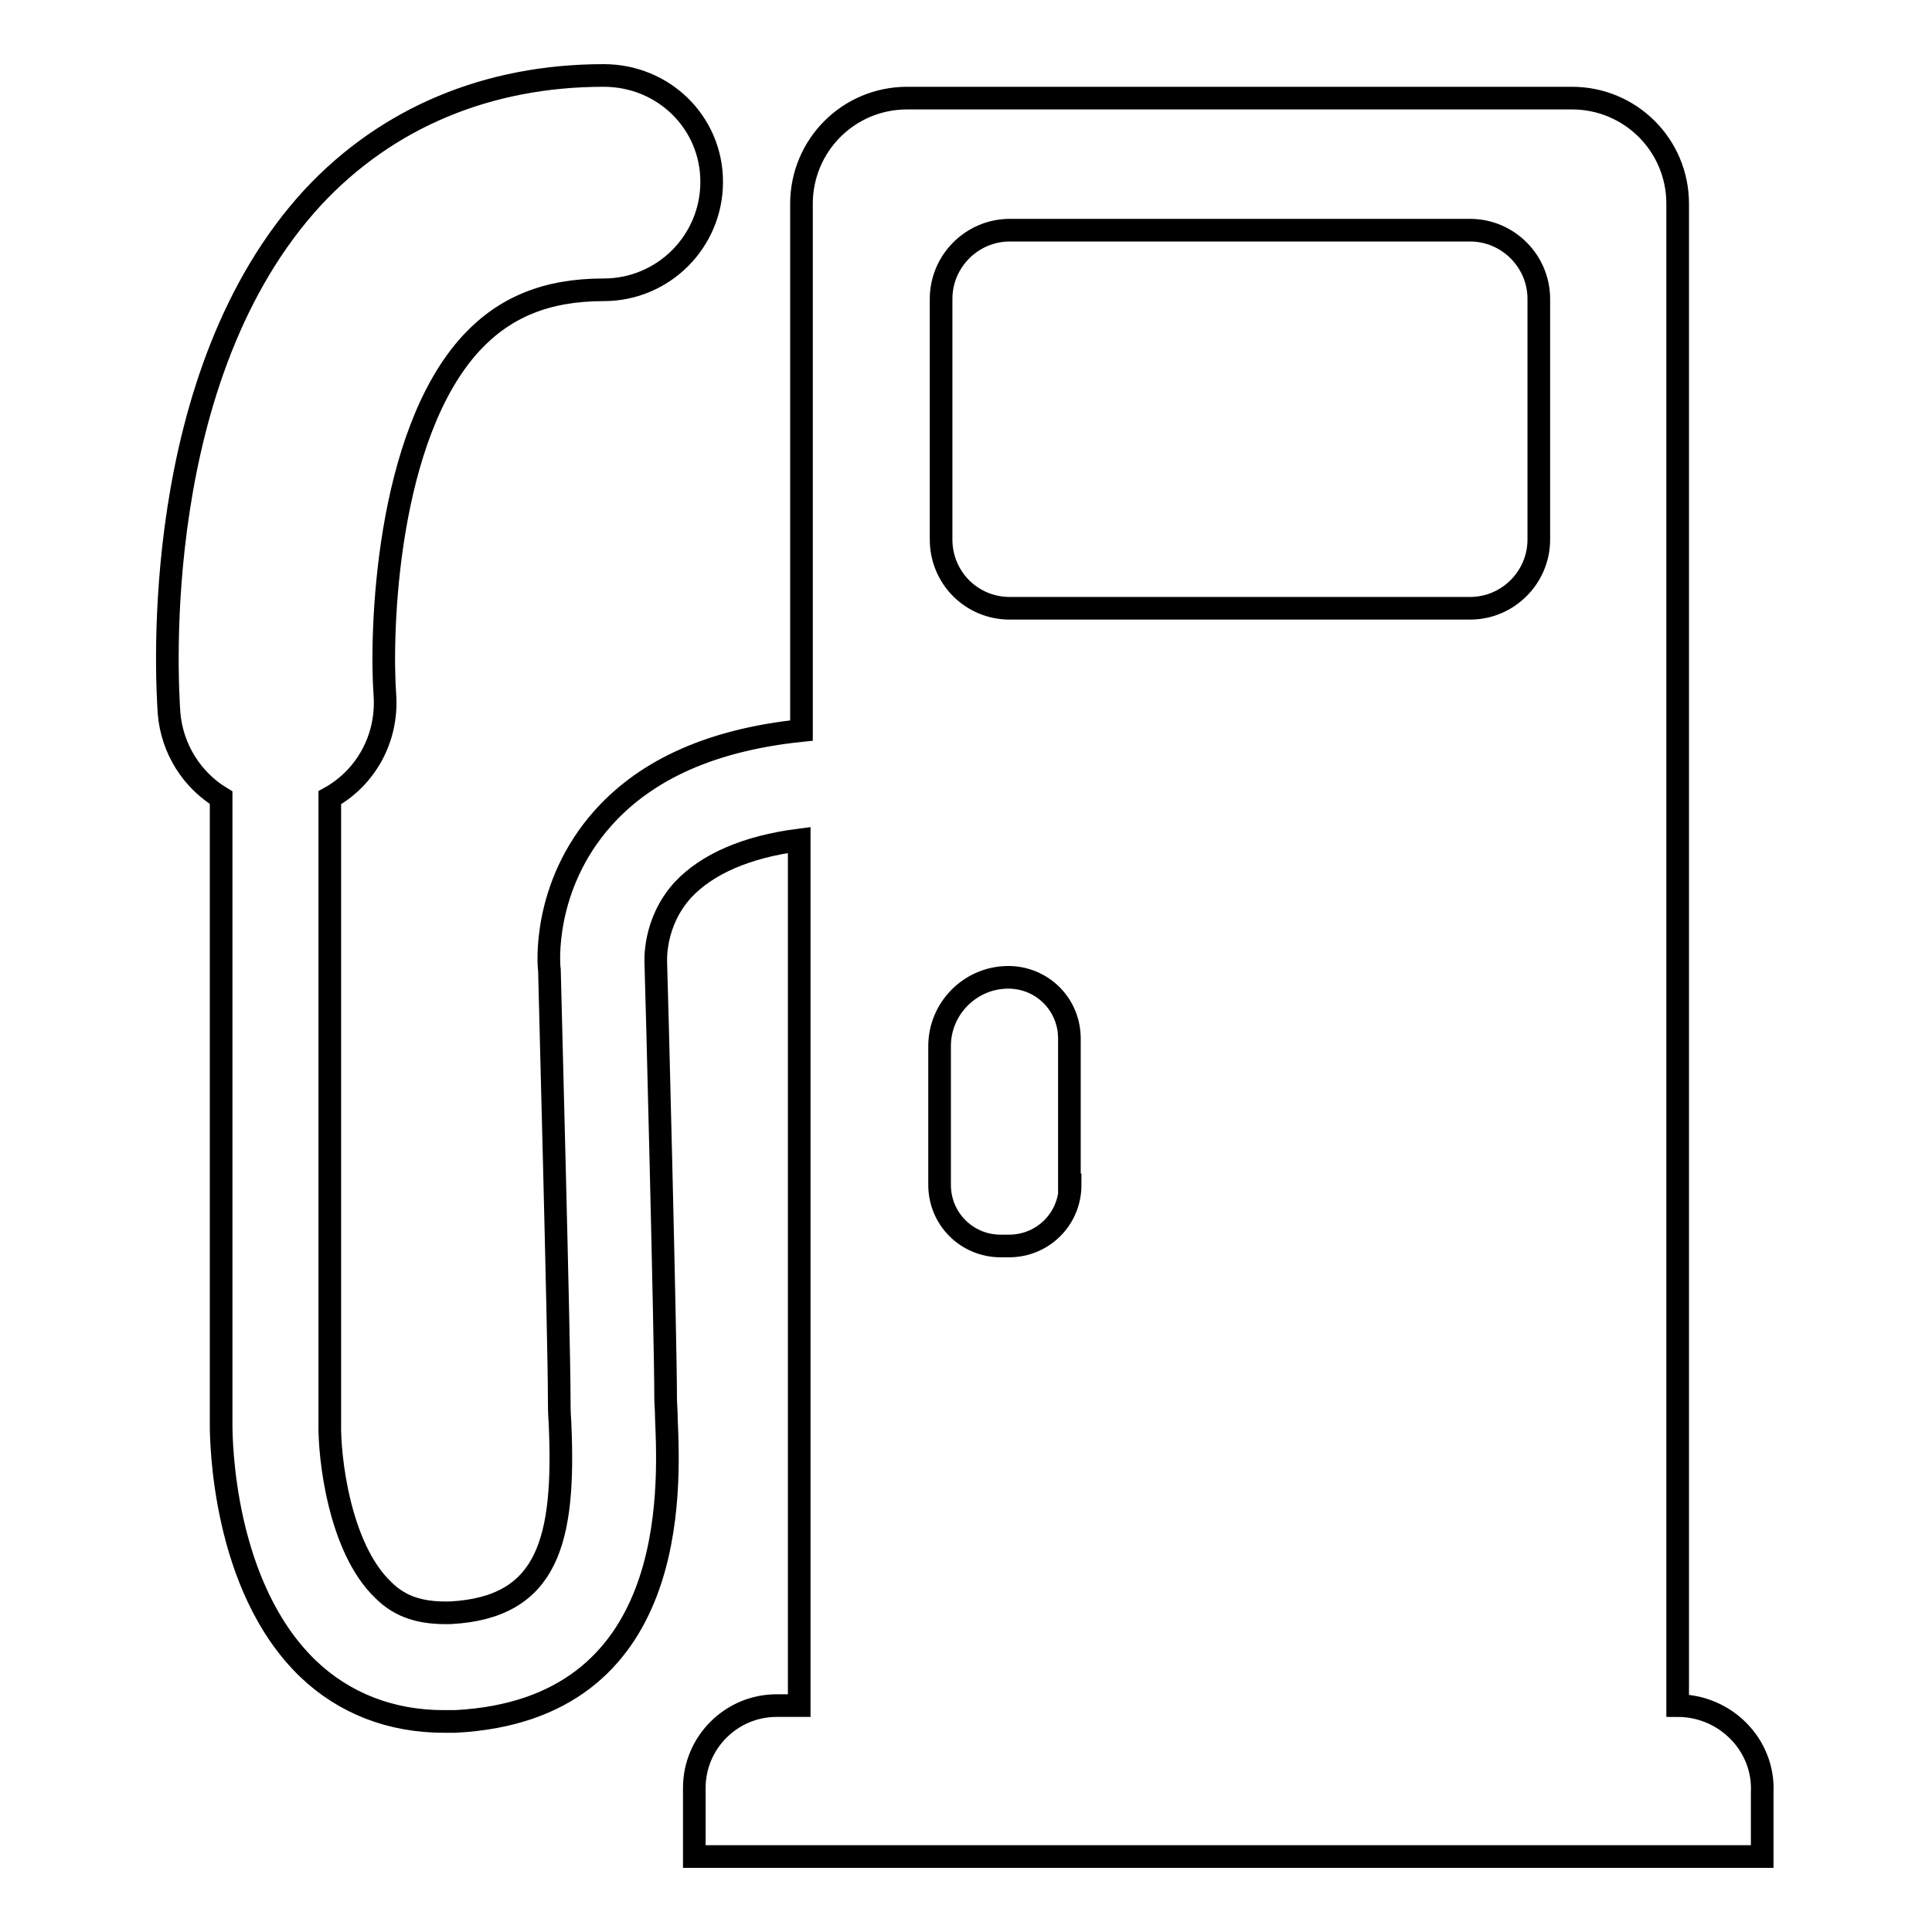 <?xml version="1.0" encoding="utf-8"?>
<!-- Svg Vector Icons : http://www.onlinewebfonts.com/icon -->
<!DOCTYPE svg PUBLIC "-//W3C//DTD SVG 1.1//EN" "http://www.w3.org/Graphics/SVG/1.1/DTD/svg11.dtd">
<svg version="1.1" xmlns="http://www.w3.org/2000/svg" xmlns:xlink="http://www.w3.org/1999/xlink" x="0px" y="0px" viewBox="0 0 256 256" enable-background="new 0 0 256 256" xml:space="preserve">
<g><g><path stroke-width="3" fill-opacity="0" stroke="#000000"  d="M222.3,226V27c0-7.8-6.3-14-14-14h-88.1c-7.8,0-14,6.3-14,14v69.8c-11.6,1.2-20.4,5-26.3,11.6c-8.1,9.1-7.2,19.6-7.1,20.1c0,0.5,1.3,49,1.3,56.7c0,0.9,0,2,0.1,3.3c0.7,15.5-1.5,24.5-14.5,25.2c-3.8,0.1-6.6-0.7-8.9-3c-5.9-5.6-7.2-17.8-7.1-22.1v-82.9c4.7-2.6,7.7-7.8,7.3-13.6c-0.6-8.2,0.1-34.4,11.5-46.7c4.4-4.7,9.9-7,17.5-7c7.9,0,14.3-6.4,14.3-14.3S87.9,10,80,10c-15.4,0-28.7,5.6-38.5,16.1C19.7,49.7,22.1,90,22.4,94.5c0.4,4.8,3.1,8.9,6.9,11.2v83c0,2.2,0.2,21.5,11.5,32.4c4.8,4.6,11,7,18,7c0.5,0,1,0,1.5,0c29.7-1.5,28.4-30.6,28-40.1c0-1.1-0.1-2-0.1-2.7c0-7.9-1.2-55.1-1.3-57.6c0-0.2-0.4-5.4,3.6-9.8c3.2-3.4,8.4-5.7,15.4-6.6V226h-3c-6,0-10.9,4.9-10.9,10.9v9.1h141.5v-8.5C233.8,231.2,228.6,226,222.3,226z M141.8,157c0,4.5-3.6,8.1-8.1,8.1h-1.1c-4.5,0-8.1-3.6-8.1-8.1v-18.4c0-5,4.1-9.1,9.1-9.1c4.5,0,8.1,3.6,8.1,8.1V157L141.8,157z M203.9,71.5c0,5-4.1,9.1-9.1,9.1h-61c-5.1,0-9.1-4.1-9.1-9.1V39.6c0-5,4.1-9.1,9.1-9.1h61c5,0,9.1,4.1,9.1,9.1L203.9,71.5L203.9,71.5z"/></g></g>
</svg>